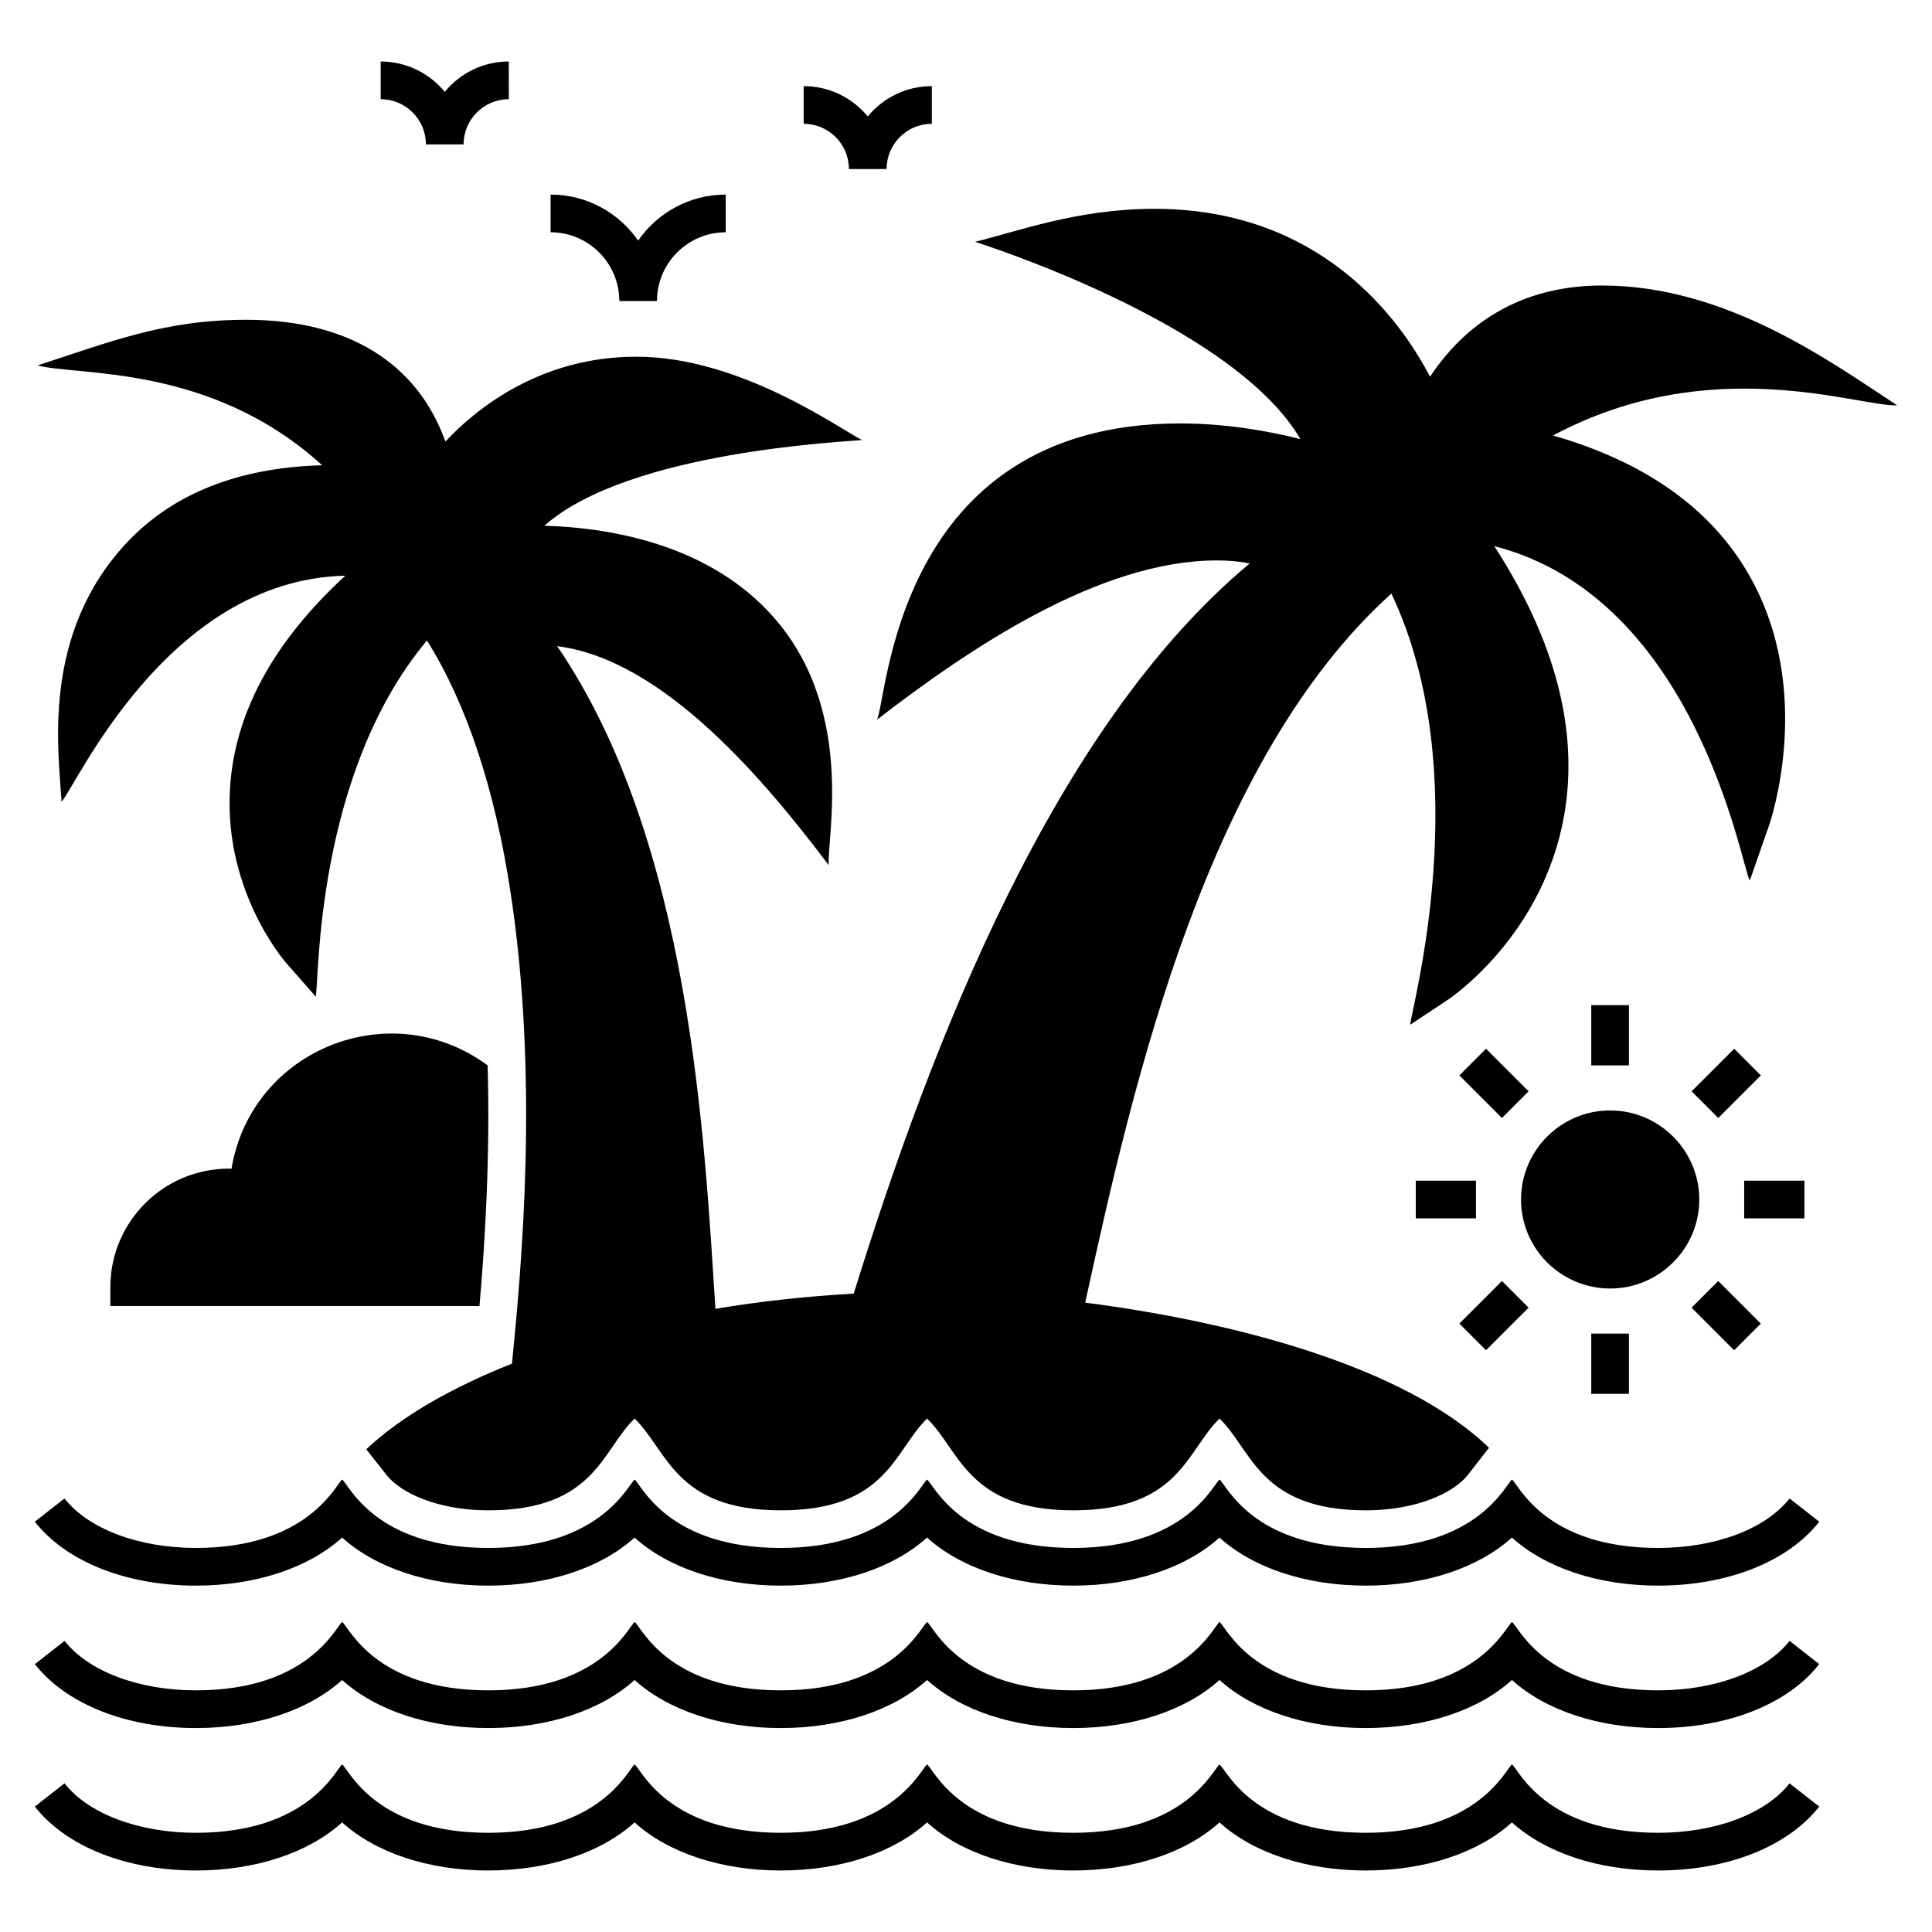 <?xml version="1.0" encoding="UTF-8"?>
<!-- Uploaded to: ICON Repo, www.iconrepo.com, Generator: ICON Repo Mixer Tools -->
<svg fill="#000000" width="800px" height="800px" version="1.1" viewBox="144 144 512 512" xmlns="http://www.w3.org/2000/svg">
 <g>
  <path d="m583.44 554.22c-29.953 0-36.871-16.676-38.75-18.121-1.707 1.309-8.961 18.121-38.754 18.121h-0.004c-29.953-0.004-36.859-16.68-38.742-18.121-1.746 1.34-8.961 18.121-38.754 18.121-29.953 0-36.871-16.676-38.75-18.121-1.707 1.309-8.961 18.121-38.754 18.121-29.953 0-36.871-16.676-38.75-18.121-1.707 1.309-8.961 18.121-38.754 18.121-29.953 0-36.871-16.676-38.75-18.121-1.707 1.309-8.961 18.121-38.754 18.121h-0.02c-15.129-0.004-28.465-5.027-34.812-13.113l-7.859 6.164c8.32 10.605 24.273 16.934 42.672 16.938h0.004c15.828 0 29.852-4.684 38.754-12.742 8.91 8.055 22.926 12.742 38.75 12.742 15.828 0 29.852-4.684 38.754-12.742 8.91 8.055 22.926 12.742 38.75 12.742 15.828 0 29.852-4.684 38.754-12.742 8.91 8.055 22.926 12.742 38.75 12.742 15.828 0 29.848-4.684 38.754-12.742 8.906 8.055 22.918 12.738 38.742 12.742h0.004c15.828 0 29.852-4.684 38.754-12.742 8.91 8.055 22.926 12.742 38.75 12.742 18.406-0.004 34.363-6.332 42.688-16.938l-7.863-6.164c-6.328 8.086-19.676 13.113-34.809 13.113z"/>
  <path d="m583.45 591.96c-29.953 0.004-36.875-16.676-38.754-18.117-1.746 1.34-8.961 18.117-38.754 18.117-29.953 0-36.879-16.684-38.746-18.121-1.707 1.309-8.957 18.121-38.75 18.121-29.953 0.004-36.875-16.676-38.754-18.117-1.707 1.309-8.957 18.117-38.75 18.117-29.953 0.004-36.875-16.676-38.754-18.117-1.707 1.309-8.957 18.117-38.75 18.117-29.953 0.004-36.875-16.676-38.754-18.117-1.746 1.34-8.961 18.117-38.754 18.117-15.133 0-28.473-5.023-34.816-13.113l-7.875 6.168c8.32 10.605 24.273 16.934 42.676 16.934 15.828 0 29.852-4.684 38.754-12.738 8.91 8.055 22.926 12.742 38.754 12.738 15.828 0 29.848-4.684 38.75-12.738 8.91 8.055 22.926 12.742 38.754 12.738 15.828 0 29.848-4.684 38.75-12.738 8.91 8.055 22.926 12.742 38.754 12.738 15.824 0 29.848-4.684 38.75-12.738 8.906 8.055 22.922 12.738 38.746 12.738 15.828 0 29.852-4.684 38.754-12.738 8.91 8.055 22.926 12.742 38.754 12.738 18.406 0 34.363-6.328 42.68-16.934l-7.863-6.164c-6.324 8.082-19.668 13.109-34.801 13.109z"/>
  <path d="m583.44 629.71c-29.953 0-36.871-16.676-38.75-18.121-1.707 1.309-8.961 18.121-38.754 18.121h-0.004c-29.953-0.004-36.859-16.68-38.742-18.121-1.746 1.34-8.961 18.121-38.754 18.121-29.953 0-36.871-16.676-38.75-18.121-1.707 1.309-8.961 18.121-38.754 18.121-29.953 0-36.871-16.676-38.75-18.121-1.707 1.309-8.961 18.121-38.754 18.121-29.953 0-36.871-16.676-38.75-18.121-1.707 1.309-8.961 18.121-38.754 18.121h-0.02c-15.129-0.004-28.465-5.027-34.812-13.113l-7.859 6.164c8.32 10.605 24.273 16.934 42.672 16.938h0.004c15.828 0 29.852-4.684 38.754-12.742 8.91 8.055 22.926 12.742 38.75 12.742 15.828-0.004 29.852-4.684 38.754-12.742 8.91 8.055 22.926 12.742 38.75 12.742 15.828-0.004 29.852-4.684 38.754-12.742 8.91 8.055 22.926 12.742 38.75 12.742 15.828-0.004 29.848-4.684 38.754-12.742 8.906 8.055 22.918 12.738 38.742 12.742h0.004c15.828 0 29.852-4.684 38.754-12.742 8.91 8.055 22.926 12.742 38.75 12.742 18.406-0.004 34.363-6.332 42.688-16.938l-7.863-6.164c-6.328 8.086-19.676 13.113-34.809 13.113z"/>
  <path d="m177.59 287.82c-22.602 24.168-18.129 54.812-17.277 68.617 3.664-3.621 27.75-58.766 75.207-59.875-18.426 16.93-28.664 35.156-30.41 54.332-2.598 28.066 13.98 47.441 14.68 48.242l7.891 8.988c0.879-3.684-0.289-58.801 29.465-94.383 10.488 16.73 17.977 39.203 22.172 66.867 7.57 49.621 2.828 99.691 0.363 124.77-16.168 6.41-29.52 14.113-38.617 22.695l5.394 6.84c3.644 4.644 13.383 9.34 26.965 9.34 28.199 0 30.031-15.895 38.754-24.32 8.699 8.406 10.699 24.32 38.754 24.32 28.199 0 30.031-15.895 38.754-24.32 8.699 8.406 10.699 24.32 38.754 24.32 28.199 0 30.031-15.895 38.754-24.32 8.594 8.305 10.625 24.32 38.754 24.32 13.582 0 23.32-4.695 26.965-9.289l5.691-7.289c-22.699-21.887-68.57-33.512-107.01-38.461 12.852-59.109 32.406-143.97 81.141-187.91 22.871 48.215 5.078 110.72 4.992 114.26l9.938-6.59c1.051-0.699 25.27-17.129 30.863-48.938 3.894-22.324-2.297-46.242-18.527-71.312 53.75 13.848 65.488 84.988 67.715 88.641l5.094-14.582c0.5-1.449 12.137-35.855-5.242-66.316-9.988-17.578-27.465-30.012-51.984-37.055 41.801-22.363 80.723-7.648 91.188-7.988-17.352-11.344-45.109-31.762-78.203-31.762-19.477 0-35.055 8.289-45.594 24.172-8.141-15.582-29.215-44.496-73.059-44.496-20.734 0-37.188 6.324-47.539 8.738 0.523 0.215 68.176 21.375 86.242 52.285-7.691-1.949-19.125-4.144-31.859-4.144-76.059 0-77.559 74.219-80.398 78.551 24.465-18.887 58.961-42.246 90.137-42.246 3.047 0 5.941 0.25 8.688 0.801-51.93 43.254-84.277 126.95-104.94 193.5-12.578 0.711-24.879 2.062-36.652 4.027-2.887-44.637-6.473-123.71-41.938-175.61 28.5 3.578 55.48 36.242 71.961 58.027-0.508-7.477 7.481-42.523-16.082-67.316-17.379-18.328-43.297-22.172-59.277-22.621 22.473-19.906 80.238-22.234 84.195-22.723-5.879-2.875-32.16-22.074-59.828-22.074-25.117 0-42.047 13.383-50.586 22.473-7.492-20.875-25.867-32.258-52.785-32.258-21.723 0-36.086 5.867-55.281 12.086 10.488 2.879 45.801-0.52 75.406 26.469-22.168 0.598-39.547 7.488-51.781 20.523z"/>
  <path d="m273.22 426.34c-25.582-18.926-62.531-4.402-67.867 27.367h-0.75c-17.277 0-31.359 14.082-31.359 31.41v4.992h97.828c1.453-16.828 2.848-39.352 2.148-63.77z"/>
  <path d="m594.33 461.9c0-13.035-10.637-23.621-23.621-23.621-13.035 0-23.621 10.586-23.621 23.621 0 12.984 10.586 23.57 23.621 23.57 12.984 0.004 23.621-10.586 23.621-23.57z"/>
  <path d="m565.7 410.38h9.988v15.961h-9.988z"/>
  <path d="m537.81 421.93 11.285 11.285-7.062 7.062-11.285-11.285z"/>
  <path d="m519.19 456.89h15.961v9.988h-15.961z"/>
  <path d="m542.03 483.48 7.062 7.062-11.285 11.285-7.062-7.062z"/>
  <path d="m565.7 497.42h9.988v15.961h-9.988z"/>
  <path d="m599.34 483.48 11.285 11.289-7.062 7.062-11.285-11.289z"/>
  <path d="m606.23 456.89h15.961v9.988h-15.961z"/>
  <path d="m603.58 421.93 7.062 7.062-11.285 11.285-7.062-7.062z"/>
  <path d="m308.12 223.77h9.988c0-10.043 8.168-18.211 18.211-18.211v-9.992c-9.605 0-18.113 4.832-23.203 12.195-5.098-7.363-13.598-12.195-23.207-12.195v9.988c10.039 0 18.211 8.172 18.211 18.215z"/>
  <path d="m256.87 182.27h9.988c0-6.609 5.375-11.984 11.984-11.984l-0.004-9.988c-6.832 0-12.941 3.133-16.977 8.039-4.031-4.906-10.145-8.039-16.977-8.039v9.988c6.609 0 11.984 5.375 11.984 11.984z"/>
  <path d="m368.97 188.79h9.988c0-6.609 5.375-11.984 11.984-11.984v-9.984c-6.832 0-12.941 3.133-16.977 8.039-4.031-4.906-10.145-8.039-16.977-8.039v9.988c6.606 0 11.98 5.375 11.98 11.98z"/>
 </g>
</svg>